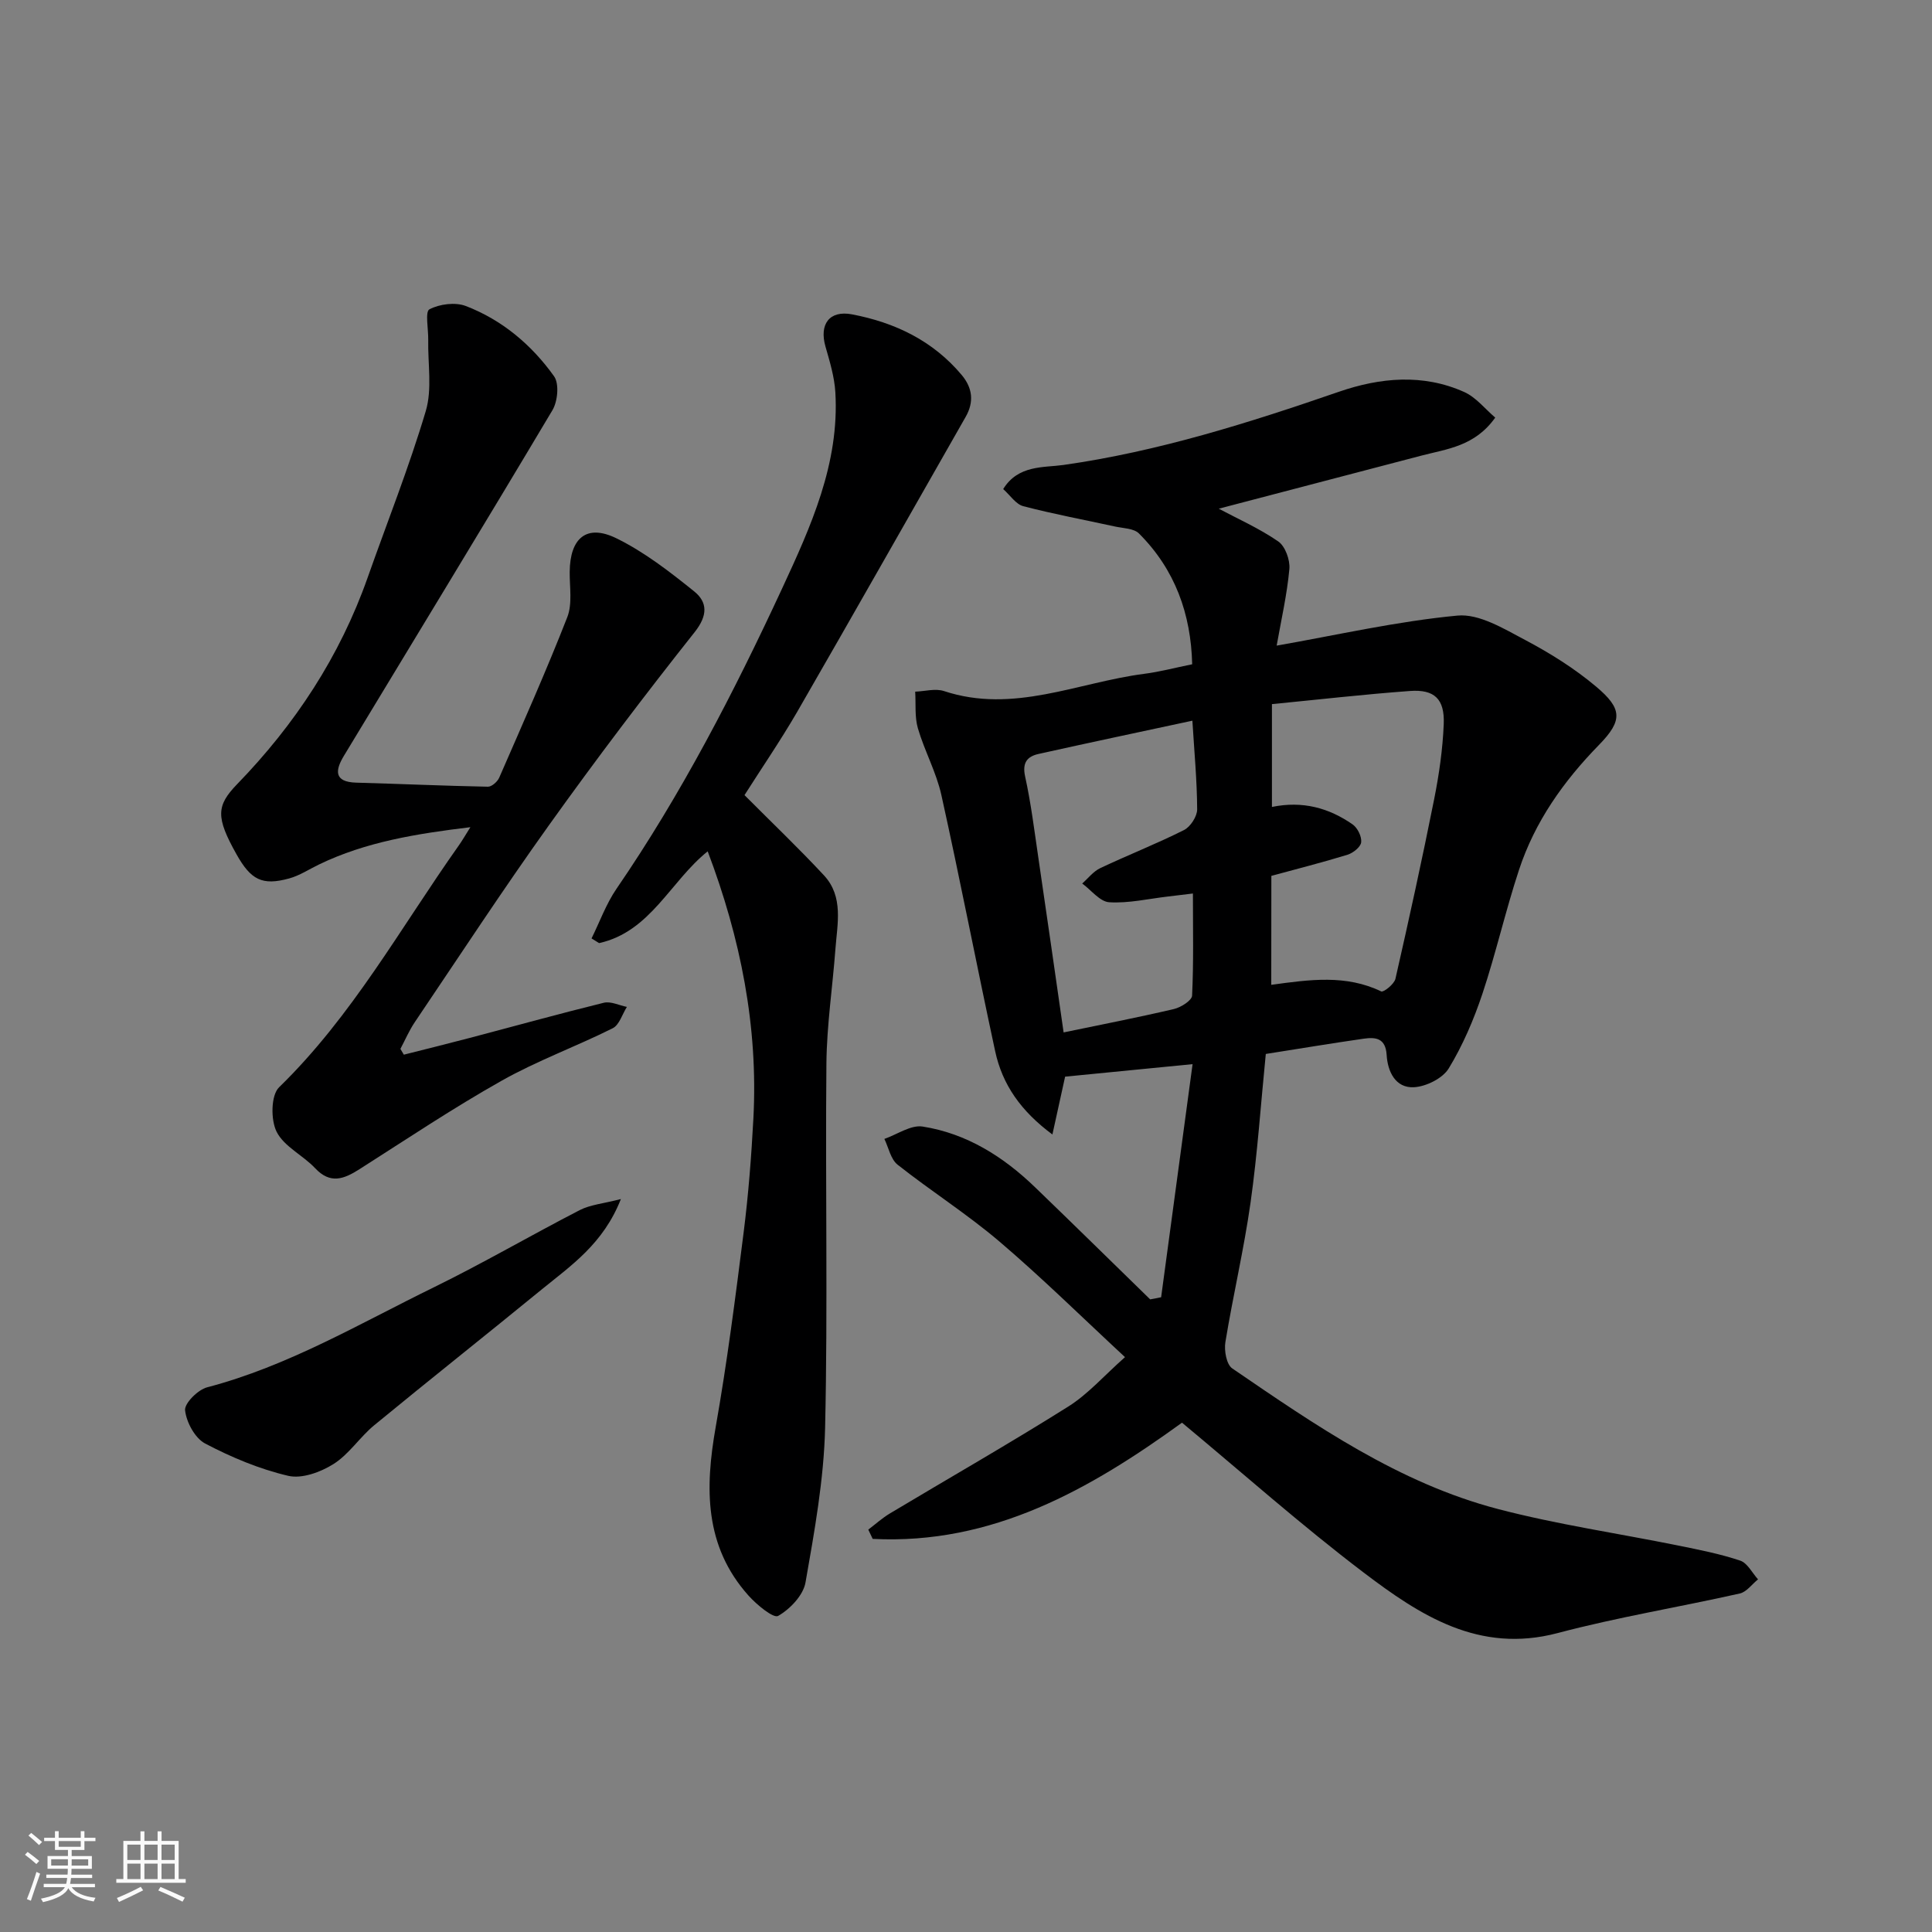 <svg enable-background="new 0 0 400 400" viewBox="0 0 400 400" xmlns="http://www.w3.org/2000/svg"><rect x="0" y="0" width="400" height="400" fill="#808080" stroke="none"/><path d="m5.17 384 .55-.58c.85.61 1.65 1.24 2.4 1.87l-.59.64c-.83-.73-1.62-1.38-2.36-1.93m1.22 9.53-.82-.34c.71-1.76 1.37-3.64 1.98-5.63.24.13.5.25.76.36-.6 1.67-1.24 3.54-1.92 5.61m-.5-13.5.57-.54c.56.44 1.31 1.06 2.26 1.87l-.64.64c-.68-.66-1.41-1.32-2.19-1.97m3.25.46h2.24v-1.36h.77v1.36h4.57v-1.36h.76v1.36h2.28v.69h-2.28v1.84h-2.64v1.26h4.18v2.64h-4.21c0 .45-.02.86-.05 1.21h4.32v.69h-4.38c-.04.34-.1.75-.19 1.22h5.15v.69h-4.82c.87 1.19 2.51 1.92 4.93 2.19-.17.31-.3.57-.37.76-2.77-.49-4.52-1.41-5.26-2.76-.56 1.26-2.3 2.23-5.24 2.9-.12-.24-.26-.48-.43-.72 2.73-.55 4.38-1.34 4.96-2.38h-4.38v-.69h4.65c.1-.38.17-.79.21-1.22h-4.32v-.69h4.4c.03-.34.05-.75.05-1.21h-4.2v-2.64h4.23v-1.26h-2.69v-1.84h-2.24zm1.46 4.46v1.29h3.45c.01-.4.02-.57.01-.53v-.32-.45h-3.46zm1.55-2.59h4.57v-1.19h-4.57zm6.11 2.59h-3.42v.77c-.01.19-.01.37-.02.53h3.44z" fill="#fafafa"/><path d="m32.63 379.16h.82v1.98h3.54v7.89h1.46v.78h-14.37v-.78h1.46v-7.89h3.54v-1.98h.82v1.98h2.73zm-3.49 11.48.5.73c-1.61.82-3.28 1.63-5 2.41-.13-.27-.28-.55-.44-.82 1.75-.72 3.4-1.49 4.94-2.32m-2.78-5.55h2.73v-3.18h-2.73zm0 3.95h2.73v-3.2h-2.73zm3.54-3.95h2.73v-3.18h-2.73zm0 3.95h2.73v-3.2h-2.73zm7.89 4.68c-1.84-.92-3.51-1.7-5.02-2.32l.45-.73c1.89.8 3.57 1.55 5.04 2.23zm-1.62-11.81h-2.73v3.18h2.73zm-2.73 7.13h2.73v-3.2h-2.73z" fill="#fafafa"/><g fill="#000001"><path d="m240.4 268.58c2.15-15.94 4.3-31.87 6.51-48.26-9.51.93-17.8 1.75-26.39 2.59-.68 3.12-1.54 7-2.63 11.97-6.53-4.83-10.36-10.32-11.85-17.23-3.81-17.66-7.23-35.41-11.14-53.05-1.05-4.73-3.49-9.13-4.86-13.81-.69-2.38-.4-5.05-.56-7.59 2-.07 4.19-.71 5.97-.12 14.36 4.75 27.68-1.79 41.43-3.57 3.22-.41 6.38-1.26 9.95-1.98-.25-10.41-3.55-19.63-11.03-27.09-1.07-1.06-3.25-1.06-4.95-1.43-6.34-1.39-12.72-2.57-18.99-4.21-1.54-.4-2.69-2.24-4.16-3.54 3.09-5.03 8.4-4.42 12.45-4.99 19.66-2.79 38.39-8.72 57.06-15.16 8.52-2.94 17.4-3.78 25.94.05 2.45 1.1 4.31 3.5 6.42 5.3-4.22 5.94-9.96 6.48-15.28 7.87-14.15 3.72-28.31 7.42-41.96 10.99 3.88 2.07 8.36 4.05 12.32 6.78 1.44.99 2.47 3.84 2.3 5.71-.48 5.27-1.68 10.48-2.63 15.86 12.55-2.2 24.91-5.04 37.44-6.22 4.49-.42 9.59 2.72 13.99 5.04 5.17 2.73 10.23 5.9 14.69 9.65 5.42 4.56 5.6 6.99.6 12.1-7.35 7.53-13.26 15.88-16.54 25.84-2.8 8.48-4.77 17.23-7.59 25.7-1.79 5.34-4.05 10.64-6.97 15.43-1.26 2.06-4.67 3.75-7.2 3.89-3.85.2-5.45-3.28-5.65-6.69-.22-3.51-2.29-3.71-4.76-3.36-6.61.95-13.2 2.05-20.26 3.16-1.03 10.3-1.72 20.61-3.16 30.8-1.37 9.68-3.63 19.22-5.21 28.88-.28 1.74.23 4.62 1.43 5.43 17.23 11.78 34.5 23.74 55.02 29.11 12.28 3.21 24.91 5.04 37.37 7.57 4.3.87 8.63 1.72 12.77 3.11 1.5.5 2.48 2.54 3.69 3.88-1.26 1.01-2.38 2.62-3.79 2.93-12.55 2.82-25.28 4.9-37.7 8.19-16.28 4.31-28.51-3.68-40.2-12.56-12.94-9.83-25.12-20.66-37.57-31-19 13.76-39.23 25.33-64.04 24.06-.3-.64-.61-1.28-.91-1.92 1.48-1.12 2.88-2.39 4.46-3.34 12.31-7.37 24.78-14.49 36.93-22.13 4.11-2.58 7.44-6.42 11.76-10.24-8.95-8.3-17.18-16.42-25.96-23.9-6.7-5.71-14.2-10.47-21.12-15.94-1.43-1.13-1.86-3.52-2.74-5.34 2.65-.92 5.47-2.94 7.92-2.56 9.1 1.43 16.69 6.21 23.27 12.56 7.99 7.7 15.9 15.48 23.84 23.22.77-.13 1.52-.28 2.27-.44zm22.8-64.68c8.03-1.11 15.5-2.14 22.76 1.36.49.24 2.7-1.51 2.95-2.61 2.82-12.37 5.54-24.76 8.02-37.2 1.02-5.12 1.77-10.35 1.98-15.55.21-5.18-1.93-7.21-6.99-6.84-9.58.7-19.12 1.8-28.58 2.72v21.29c6.34-1.31 11.81.2 16.71 3.62 1.02.71 1.9 2.51 1.77 3.69-.11.98-1.67 2.22-2.82 2.58-5.23 1.61-10.54 2.95-15.78 4.38-.02 7.63-.02 14.91-.02 22.56zm-16.33-54.69c-10.86 2.34-21.38 4.55-31.86 6.89-2.33.52-3.4 1.79-2.77 4.66 1.22 5.57 1.92 11.25 2.75 16.9 1.78 12.07 3.5 24.15 5.22 36.09 7.91-1.64 15.41-3.1 22.84-4.84 1.45-.34 3.71-1.77 3.76-2.78.33-6.86.17-13.74.17-21.14-1.36.16-3.25.4-5.14.62-4.07.47-8.17 1.44-12.19 1.19-1.93-.12-3.73-2.52-5.59-3.88 1.23-1.08 2.3-2.5 3.73-3.18 5.75-2.72 11.68-5.04 17.35-7.89 1.33-.67 2.72-2.82 2.72-4.28-.03-5.94-.59-11.86-.99-18.36z"/><path d="m83.61 218.36c4.53-1.15 9.06-2.26 13.57-3.45 9.28-2.44 18.52-5.01 27.83-7.3 1.44-.35 3.18.54 4.78.86-.96 1.51-1.57 3.74-2.94 4.42-7.58 3.79-15.63 6.71-22.99 10.86-10.07 5.67-19.7 12.12-29.45 18.33-3.21 2.04-6.02 3.14-9.17-.22-2.52-2.68-6.41-4.46-7.96-7.52-1.25-2.46-1.2-7.58.5-9.23 15.11-14.7 25.18-33.06 37.17-50.01.74-1.04 1.37-2.15 2.44-3.84-11.2 1.36-21.63 3.03-31.34 7.72-2.06.99-4.03 2.31-6.21 2.9-5.56 1.52-7.9.31-10.9-5.05-4.25-7.6-4.19-9.99.15-14.47 11.99-12.36 21.27-26.45 27.02-42.76 4.05-11.48 8.57-22.83 12.04-34.49 1.36-4.56.41-9.81.51-14.75.04-2.2-.68-5.83.25-6.32 2.1-1.1 5.35-1.52 7.54-.68 7.52 2.89 13.62 8.04 18.26 14.54 1.1 1.54.76 5.19-.33 7.02-14.26 23.95-28.79 47.74-43.2 71.6-1.73 2.87-2.16 5.39 2.58 5.52 9.08.25 18.16.66 27.25.84.79.02 1.99-1.04 2.35-1.88 4.81-11.03 9.71-22.02 14.09-33.22 1.08-2.77.47-6.24.5-9.38.06-7.01 3.5-9.97 9.65-6.96 5.79 2.83 11.05 6.92 16.11 10.99 2.8 2.25 2.85 4.99.1 8.46-10.35 13.05-20.42 26.35-30.11 39.9-9.58 13.39-18.61 27.19-27.83 40.85-1.16 1.72-1.99 3.68-2.97 5.52.26.41.49.81.71 1.2z"/><path d="m154.14 164.62c5.75 5.78 11.28 11.04 16.46 16.62 4.1 4.43 2.75 10.03 2.36 15.3-.59 7.87-1.78 15.72-1.86 23.59-.24 25.15.3 50.31-.27 75.44-.25 10.73-2.2 21.46-4.06 32.07-.47 2.66-3.21 5.52-5.67 6.92-.96.55-4.44-2.32-6.13-4.21-9.16-10.24-9.03-22.25-6.79-34.92 2.36-13.34 4.08-26.81 5.78-40.25.99-7.82 1.6-15.71 2.02-23.59 1.01-19.05-2.65-37.34-9.46-55.33-7.73 6.19-11.84 16.65-22.48 19-.52-.32-1.05-.65-1.57-.97 1.7-3.43 3.01-7.12 5.15-10.25 13.45-19.61 24.31-40.66 34.28-62.14 5.95-12.83 11.93-25.93 11.05-40.69-.19-3.19-1.16-6.37-2.05-9.48-1.31-4.59.81-7.53 5.48-6.65 8.9 1.69 16.78 5.46 22.74 12.57 2.24 2.68 2.57 5.56.82 8.64-11.64 20.4-23.21 40.84-34.94 61.18-3.51 6.03-7.46 11.79-10.86 17.15z"/><path d="m128.55 248.25c-3.66 9.29-10.31 13.75-16.36 18.69-11.53 9.43-23.21 18.68-34.71 28.14-2.99 2.46-5.21 6-8.43 8.03-2.66 1.68-6.56 3.11-9.39 2.44-5.94-1.39-11.76-3.83-17.18-6.68-2.11-1.11-3.88-4.39-4.16-6.87-.17-1.45 2.65-4.27 4.56-4.77 16.76-4.39 31.55-13.18 46.89-20.68 10.25-5.02 20.13-10.79 30.28-16.02 2.22-1.13 4.89-1.34 8.5-2.28z"/></g></svg>